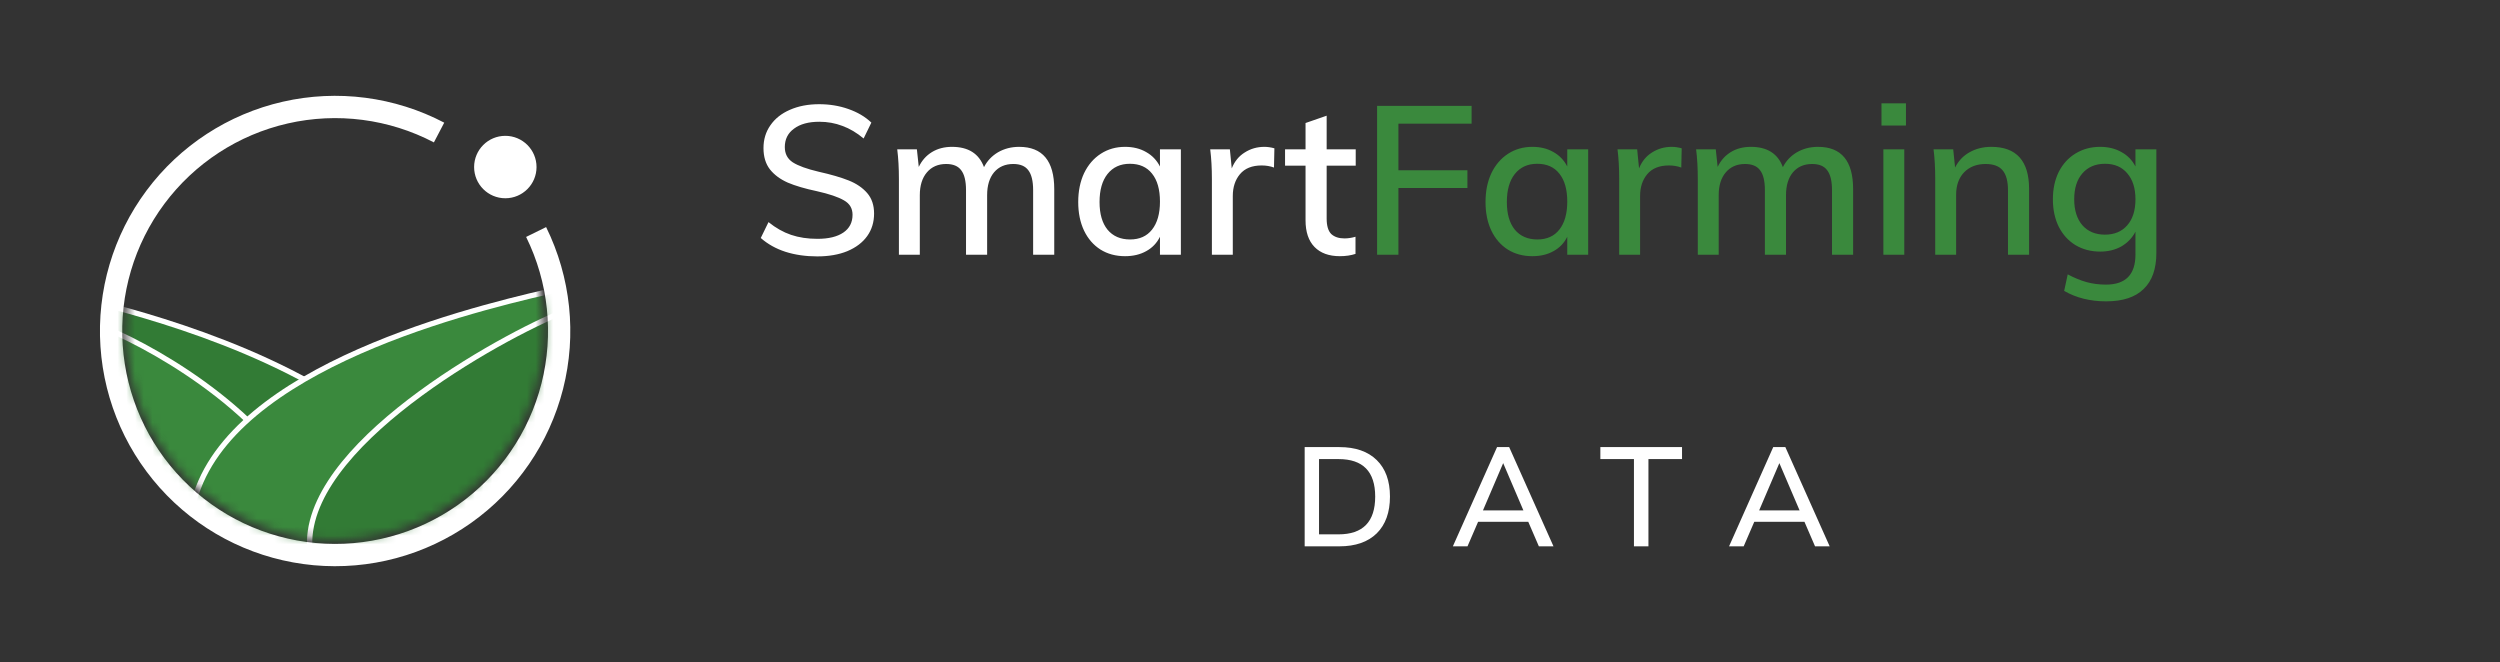 <svg width="287" height="76" viewBox="0 0 287 76" fill="none" xmlns="http://www.w3.org/2000/svg">
<rect x="0" y="0" width="287" height="76" fill="#333333" stroke="none"/>
<path d="M93.816 29.434C92.488 29.434 91.272 29.258 90.168 28.906C89.08 28.554 88.136 28.026 87.336 27.322L88.224 25.498C89.056 26.17 89.92 26.658 90.816 26.962C91.712 27.266 92.72 27.418 93.84 27.418C95.12 27.418 96.112 27.178 96.816 26.698C97.52 26.218 97.872 25.538 97.872 24.658C97.872 23.922 97.544 23.37 96.888 23.002C96.232 22.618 95.192 22.266 93.768 21.946C92.408 21.658 91.296 21.33 90.432 20.962C89.568 20.578 88.888 20.074 88.392 19.45C87.896 18.81 87.648 17.994 87.648 17.002C87.648 16.01 87.912 15.138 88.44 14.386C88.968 13.618 89.712 13.026 90.672 12.61C91.648 12.178 92.768 11.962 94.032 11.962C95.232 11.962 96.352 12.146 97.392 12.514C98.448 12.882 99.328 13.402 100.032 14.074L99.144 15.898C98.36 15.242 97.552 14.762 96.72 14.458C95.888 14.138 95 13.978 94.056 13.978C92.824 13.978 91.856 14.242 91.152 14.77C90.448 15.282 90.096 15.986 90.096 16.882C90.096 17.65 90.4 18.234 91.008 18.634C91.632 19.034 92.624 19.394 93.984 19.714C95.408 20.034 96.56 20.37 97.44 20.722C98.32 21.074 99.024 21.554 99.552 22.162C100.08 22.77 100.344 23.554 100.344 24.514C100.344 25.506 100.08 26.37 99.552 27.106C99.024 27.842 98.264 28.418 97.272 28.834C96.296 29.234 95.144 29.434 93.816 29.434ZM116.995 16.858C119.683 16.858 121.027 18.474 121.027 21.706V29.242H118.603V21.826C118.603 20.786 118.419 20.026 118.051 19.546C117.699 19.066 117.123 18.826 116.323 18.826C115.395 18.826 114.659 19.146 114.115 19.786C113.587 20.426 113.323 21.298 113.323 22.402V29.242H110.899V21.826C110.899 20.786 110.715 20.026 110.347 19.546C109.995 19.066 109.419 18.826 108.619 18.826C107.691 18.826 106.955 19.146 106.411 19.786C105.867 20.426 105.595 21.298 105.595 22.402V29.242H103.195V20.554C103.195 19.29 103.131 18.154 103.003 17.146H105.259L105.475 19.162C105.827 18.426 106.331 17.858 106.987 17.458C107.643 17.058 108.411 16.858 109.291 16.858C111.163 16.858 112.387 17.634 112.963 19.186C113.331 18.466 113.867 17.898 114.571 17.482C115.291 17.066 116.099 16.858 116.995 16.858ZM135.564 17.146V29.242H133.164V27.178C132.812 27.898 132.284 28.45 131.58 28.834C130.892 29.218 130.084 29.41 129.156 29.41C128.084 29.41 127.14 29.154 126.324 28.642C125.524 28.13 124.9 27.41 124.452 26.482C124.004 25.538 123.78 24.442 123.78 23.194C123.78 21.946 124.004 20.842 124.452 19.882C124.916 18.922 125.556 18.178 126.372 17.65C127.188 17.122 128.116 16.858 129.156 16.858C130.084 16.858 130.892 17.058 131.58 17.458C132.268 17.842 132.796 18.394 133.164 19.114V17.146H135.564ZM129.732 27.49C130.82 27.49 131.66 27.114 132.252 26.362C132.86 25.594 133.164 24.522 133.164 23.146C133.164 21.754 132.86 20.682 132.252 19.93C131.66 19.178 130.812 18.802 129.708 18.802C128.62 18.802 127.764 19.194 127.14 19.978C126.532 20.746 126.228 21.818 126.228 23.194C126.228 24.554 126.532 25.61 127.14 26.362C127.764 27.114 128.628 27.49 129.732 27.49ZM145.149 16.858C145.517 16.858 145.901 16.914 146.301 17.026L146.253 19.234C145.821 19.074 145.349 18.994 144.837 18.994C143.733 18.994 142.901 19.33 142.341 20.002C141.797 20.658 141.525 21.49 141.525 22.498V29.242H139.125V20.554C139.125 19.29 139.061 18.154 138.933 17.146H141.189L141.405 19.33C141.725 18.53 142.221 17.922 142.893 17.506C143.565 17.074 144.317 16.858 145.149 16.858ZM152.3 19.018V25.09C152.3 25.922 152.476 26.514 152.828 26.866C153.196 27.202 153.7 27.37 154.34 27.37C154.756 27.37 155.18 27.306 155.612 27.178V29.146C155.084 29.322 154.484 29.41 153.812 29.41C152.564 29.41 151.596 29.058 150.908 28.354C150.22 27.65 149.876 26.626 149.876 25.282V19.018H147.524V17.146H149.876V14.122L152.3 13.282V17.146H155.636V19.018H152.3Z" fill="white"/>
<path d="M158.091 29.242V12.154H168.939V14.194H160.539V19.546H168.459V21.586H160.539V29.242H158.091ZM182.322 17.146V29.242H179.922V27.178C179.57 27.898 179.042 28.45 178.338 28.834C177.65 29.218 176.842 29.41 175.914 29.41C174.842 29.41 173.898 29.154 173.082 28.642C172.282 28.13 171.658 27.41 171.21 26.482C170.762 25.538 170.538 24.442 170.538 23.194C170.538 21.946 170.762 20.842 171.21 19.882C171.674 18.922 172.314 18.178 173.13 17.65C173.946 17.122 174.874 16.858 175.914 16.858C176.842 16.858 177.65 17.058 178.338 17.458C179.026 17.842 179.554 18.394 179.922 19.114V17.146H182.322ZM176.49 27.49C177.578 27.49 178.418 27.114 179.01 26.362C179.618 25.594 179.922 24.522 179.922 23.146C179.922 21.754 179.618 20.682 179.01 19.93C178.418 19.178 177.57 18.802 176.466 18.802C175.378 18.802 174.522 19.194 173.898 19.978C173.29 20.746 172.986 21.818 172.986 23.194C172.986 24.554 173.29 25.61 173.898 26.362C174.522 27.114 175.386 27.49 176.49 27.49ZM191.907 16.858C192.275 16.858 192.659 16.914 193.059 17.026L193.011 19.234C192.579 19.074 192.107 18.994 191.595 18.994C190.491 18.994 189.659 19.33 189.099 20.002C188.555 20.658 188.283 21.49 188.283 22.498V29.242H185.883V20.554C185.883 19.29 185.819 18.154 185.691 17.146H187.947L188.163 19.33C188.483 18.53 188.979 17.922 189.651 17.506C190.323 17.074 191.075 16.858 191.907 16.858ZM208.706 16.858C211.394 16.858 212.738 18.474 212.738 21.706V29.242H210.314V21.826C210.314 20.786 210.13 20.026 209.762 19.546C209.41 19.066 208.834 18.826 208.034 18.826C207.106 18.826 206.37 19.146 205.826 19.786C205.298 20.426 205.034 21.298 205.034 22.402V29.242H202.61V21.826C202.61 20.786 202.426 20.026 202.058 19.546C201.706 19.066 201.13 18.826 200.33 18.826C199.402 18.826 198.666 19.146 198.122 19.786C197.578 20.426 197.306 21.298 197.306 22.402V29.242H194.906V20.554C194.906 19.29 194.842 18.154 194.714 17.146H196.97L197.186 19.162C197.538 18.426 198.042 17.858 198.698 17.458C199.354 17.058 200.122 16.858 201.002 16.858C202.874 16.858 204.098 17.634 204.674 19.186C205.042 18.466 205.578 17.898 206.282 17.482C207.002 17.066 207.81 16.858 208.706 16.858ZM216.211 29.242V17.146H218.611V29.242H216.211ZM215.995 11.866H218.803V14.41H215.995V11.866ZM228.596 16.858C231.492 16.858 232.94 18.474 232.94 21.706V29.242H230.516V21.85C230.516 20.794 230.308 20.026 229.892 19.546C229.492 19.066 228.844 18.826 227.948 18.826C226.924 18.826 226.1 19.146 225.476 19.786C224.868 20.426 224.564 21.282 224.564 22.354V29.242H222.164V20.554C222.164 19.29 222.1 18.154 221.972 17.146H224.228L224.444 19.234C224.828 18.466 225.38 17.882 226.1 17.482C226.836 17.066 227.668 16.858 228.596 16.858ZM247.551 17.146V29.026C247.551 30.866 247.063 32.25 246.087 33.178C245.127 34.122 243.695 34.594 241.791 34.594C239.951 34.594 238.343 34.194 236.967 33.394L237.375 31.498C238.127 31.898 238.847 32.194 239.535 32.386C240.239 32.578 240.983 32.674 241.767 32.674C244.023 32.674 245.151 31.522 245.151 29.218V26.602C244.783 27.306 244.247 27.866 243.543 28.282C242.839 28.682 242.023 28.882 241.095 28.882C240.039 28.882 239.095 28.634 238.263 28.138C237.447 27.642 236.807 26.938 236.343 26.026C235.895 25.114 235.671 24.066 235.671 22.882C235.671 21.698 235.895 20.65 236.343 19.738C236.807 18.826 237.447 18.122 238.263 17.626C239.095 17.114 240.039 16.858 241.095 16.858C242.023 16.858 242.839 17.058 243.543 17.458C244.247 17.842 244.783 18.394 245.151 19.114V17.146H247.551ZM241.647 26.938C242.735 26.938 243.591 26.578 244.215 25.858C244.839 25.138 245.151 24.146 245.151 22.882C245.151 21.618 244.839 20.626 244.215 19.906C243.607 19.17 242.751 18.802 241.647 18.802C240.559 18.802 239.695 19.17 239.055 19.906C238.431 20.626 238.119 21.618 238.119 22.882C238.119 24.13 238.431 25.122 239.055 25.858C239.695 26.578 240.559 26.938 241.647 26.938Z" fill="#3A893D"/>
<path d="M149.776 51.327H153.76C155.605 51.327 157.034 51.823 158.048 52.815C159.061 53.807 159.568 55.204 159.568 57.007C159.568 58.82 159.061 60.228 158.048 61.231C157.034 62.223 155.605 62.719 153.76 62.719H149.776V51.327ZM153.664 61.343C156.469 61.343 157.872 59.897 157.872 57.007C157.872 54.137 156.469 52.703 153.664 52.703H151.424V61.343H153.664ZM176.661 62.719L175.445 59.903H169.685L168.469 62.719H166.789L171.861 51.327H173.253L178.341 62.719H176.661ZM170.245 58.591H174.885L172.565 53.167L170.245 58.591ZM187.577 62.719V52.703H183.721V51.327H193.097V52.703H189.241V62.719H187.577ZM208.367 62.719L207.151 59.903H201.391L200.175 62.719H198.495L203.567 51.327H204.959L210.047 62.719H208.367ZM201.951 58.591H206.591L204.271 53.167L201.951 58.591Z" fill="white"/>
<path d="M62.694 26.069C65.533 31.834 66.224 38.422 64.641 44.65C63.058 50.878 59.306 56.337 54.059 60.047C48.812 63.756 42.414 65.473 36.014 64.888C29.615 64.302 23.634 61.454 19.147 56.855C14.66 52.255 11.96 46.206 11.533 39.794C11.106 33.382 12.98 27.028 16.818 21.875C20.656 16.721 26.206 13.104 32.471 11.676C38.736 10.247 45.305 11.1 50.998 14.081L49.811 16.348C44.658 13.65 38.711 12.878 33.04 14.171C27.369 15.464 22.344 18.737 18.87 23.403C15.396 28.068 13.7 33.82 14.086 39.624C14.473 45.428 16.917 50.904 20.979 55.068C25.041 59.231 30.455 61.81 36.248 62.339C42.04 62.869 47.832 61.315 52.582 57.957C57.332 54.599 60.728 49.658 62.161 44.02C63.594 38.382 62.969 32.418 60.398 27.2L62.694 26.069Z" fill="white"/>
<mask id="mask0_2616_17968" style="mask-type:alpha" maskUnits="userSpaceOnUse" x="14" y="13" width="49" height="49">
<path d="M60.772 46.746C65.618 34.416 59.551 20.492 47.221 15.646C34.891 10.799 20.967 16.866 16.121 29.196C11.275 41.526 17.342 55.45 29.672 60.296C42.002 65.142 55.926 59.076 60.772 46.746Z" fill="white"/>
</mask>
<g mask="url(#mask0_2616_17968)">
<path d="M49.248 54.901C39.903 43.111 21.407 37.506 13.231 35.278L-4.827 59.163L33.092 71.966C42.371 71.19 58.592 66.691 49.248 54.901Z" fill="#327B35" stroke="white" stroke-width="0.61"/>
<path d="M36.095 59.109C32.08 48.266 18.534 40.343 12.262 37.737L5.016 53.279C17.048 59.74 40.109 69.952 36.095 59.109Z" fill="#3A893D" stroke="white" stroke-width="0.61"/>
<path d="M22.781 55.965C28.487 41.16 56.632 34.9 64.899 33.037L81.88 57.7L43.431 68.808C34.196 67.622 17.37 70.002 22.781 55.965Z" fill="#3A893D" stroke="white" stroke-width="0.61"/>
<path d="M35.546 62.028C35.927 50.178 59.1 37.8 65.48 35.475L72.031 51.324C59.724 57.245 35.175 73.584 35.546 62.028Z" fill="#327B35" stroke="white" stroke-width="0.61"/>
</g>
<circle cx="58.011" cy="19.177" r="3.583" transform="rotate(-180 58.011 19.177)" fill="white"/>
</svg>
